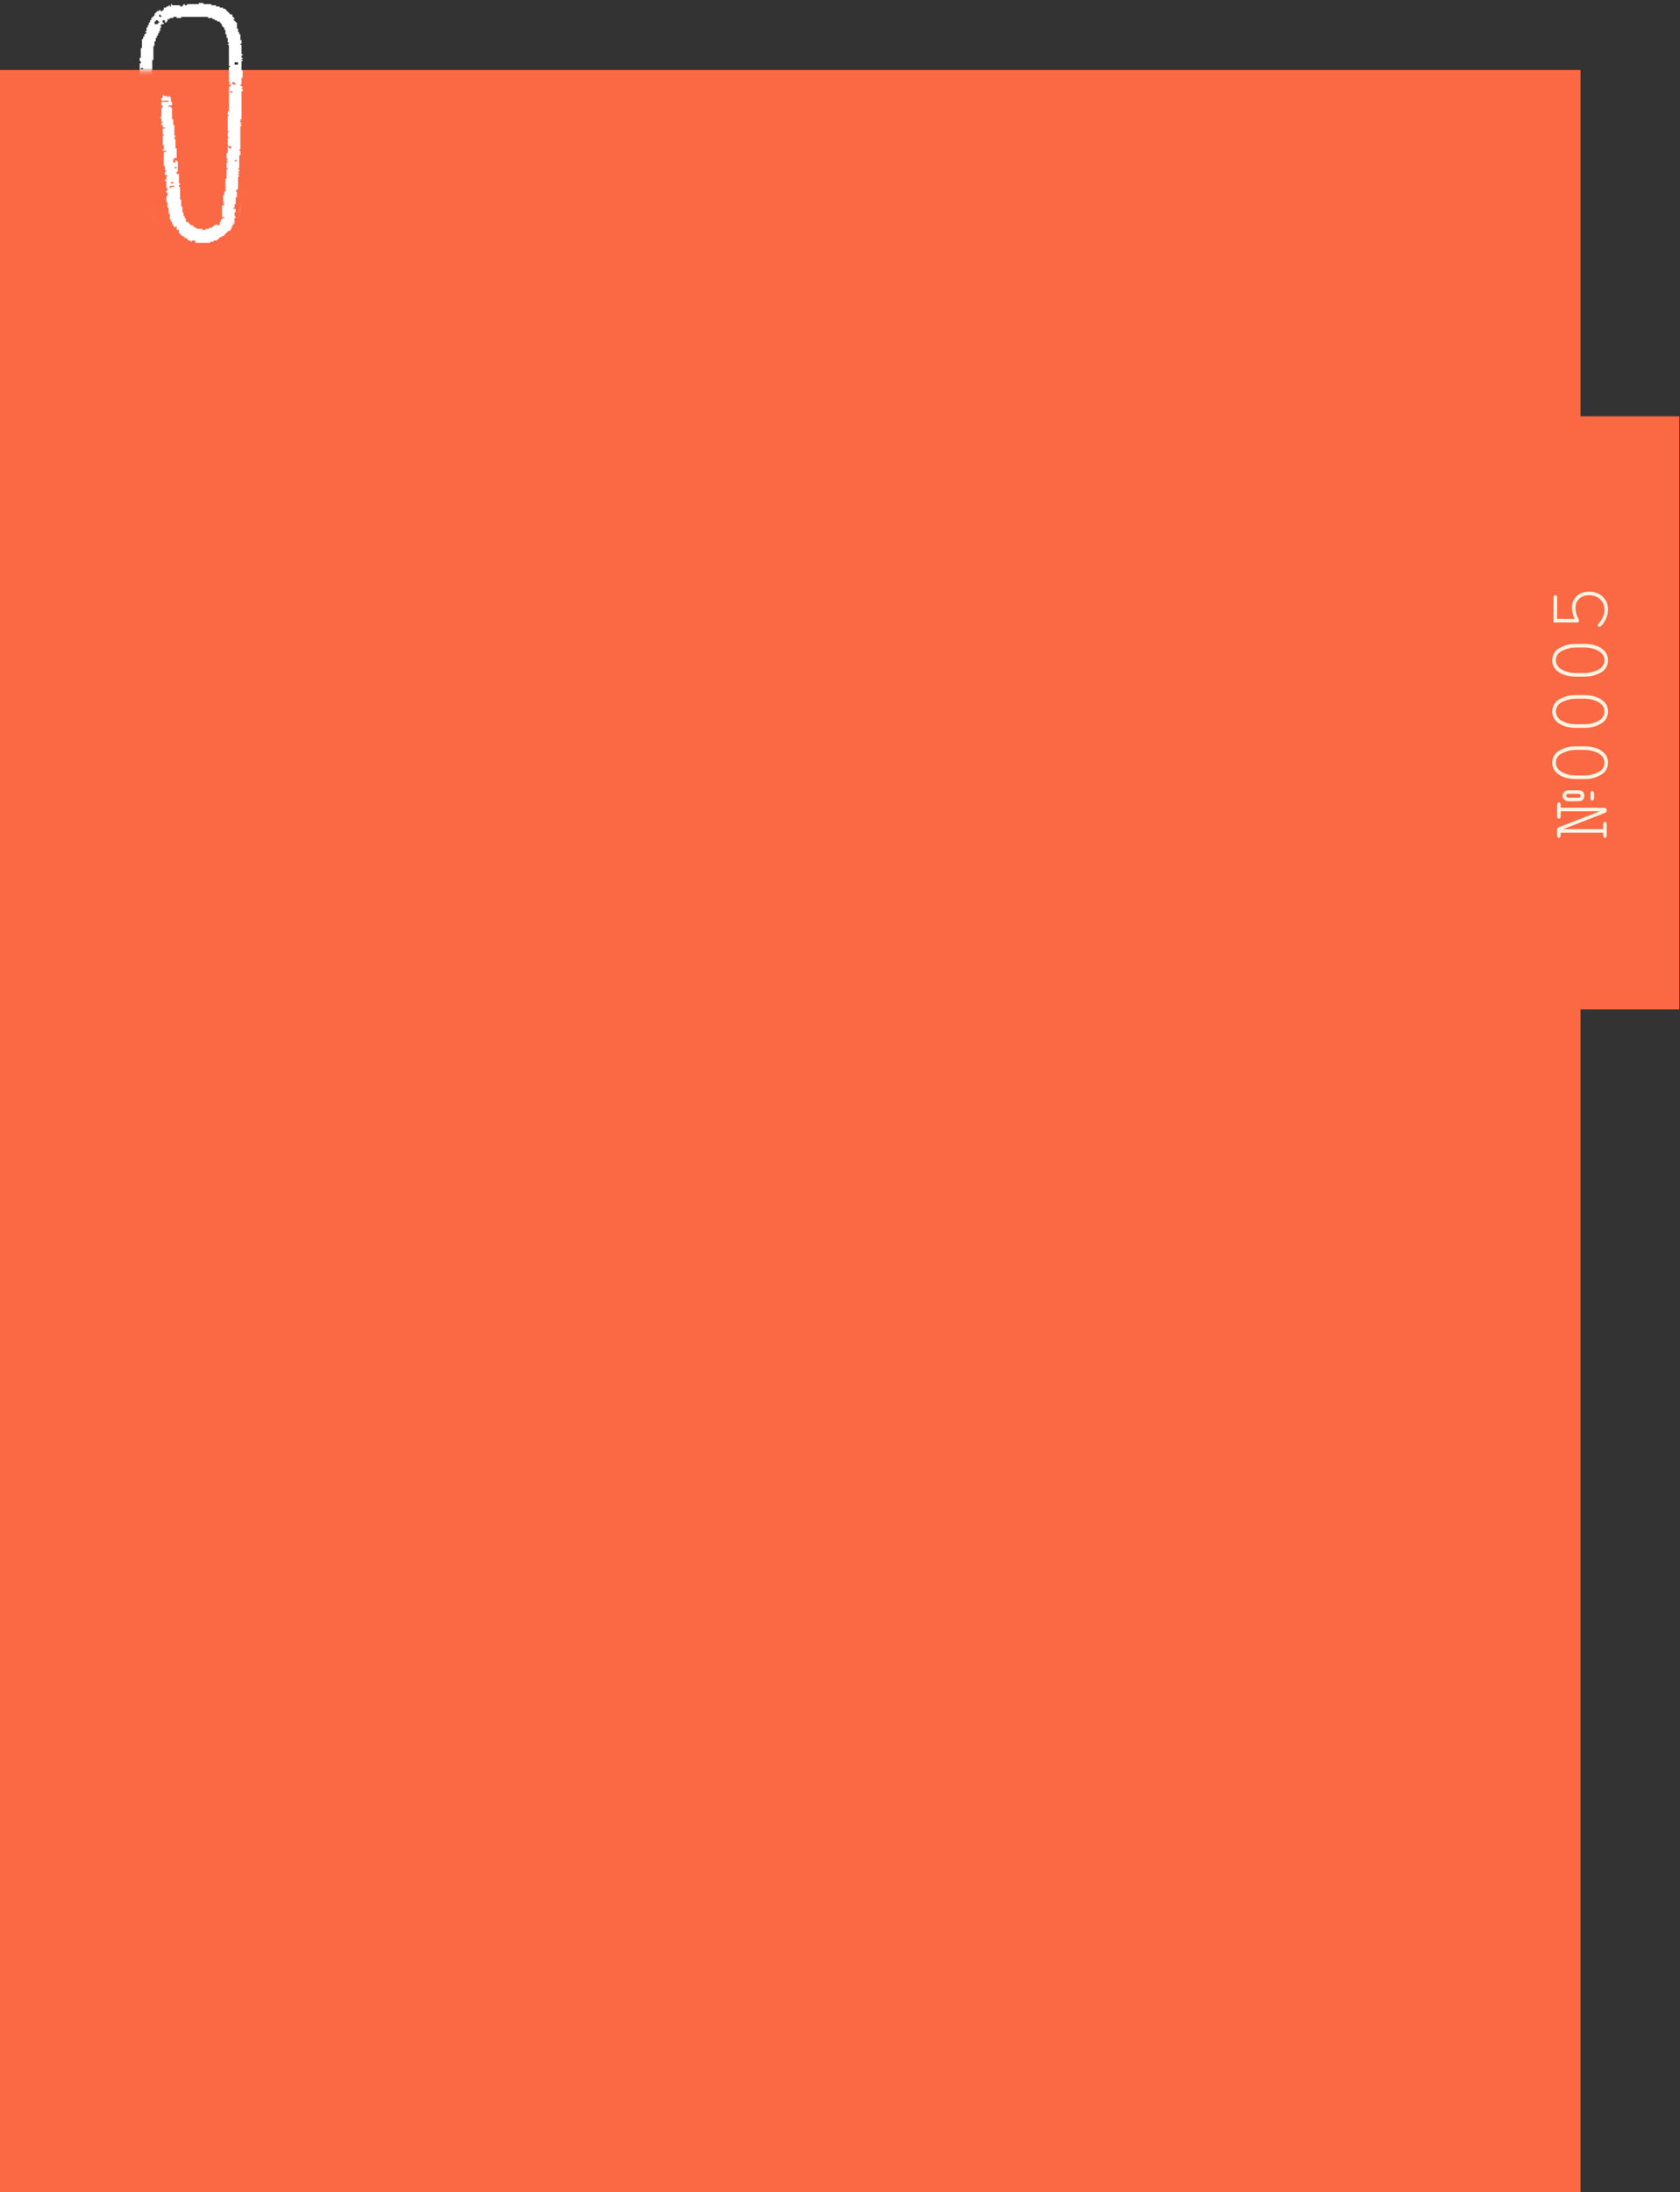 <?xml version="1.0" encoding="UTF-8"?> <svg xmlns="http://www.w3.org/2000/svg" width="456" height="595" viewBox="0 0 456 595" fill="none"><rect x="0" y="0" width="456" height="595" fill="#333333" stroke="none"/><rect y="19" width="429" height="576" fill="#FB6844"></rect><rect x="455.816" y="113" width="160.99" height="52.37" transform="rotate(90 455.816 113)" fill="#FB6844"></rect><path d="M423.611 226.031L423.611 226.63C423.611 227.167 423.45 227.436 423.127 227.436C422.805 227.436 422.644 227.167 422.644 226.63L422.644 225.375C422.644 225.061 422.671 224.861 422.724 224.777C422.778 224.692 422.955 224.592 423.254 224.477L434.294 220.206L423.611 220.206L423.611 221.392C423.611 221.929 423.45 222.198 423.127 222.198C422.805 222.198 422.644 221.929 422.644 221.392L422.644 218.629C422.644 218.092 422.805 217.823 423.127 217.823C423.45 217.823 423.611 218.092 423.611 218.629L423.611 219.239L434.881 219.239C435.35 219.239 435.672 219.293 435.848 219.4C436.025 219.508 436.113 219.7 436.113 219.976C436.113 220.191 436.056 220.352 435.941 220.459C435.825 220.567 435.572 220.694 435.181 220.839L424.29 225.053L435.146 225.053L435.146 223.879C435.146 223.334 435.307 223.061 435.63 223.061C435.952 223.061 436.113 223.334 436.113 223.879L436.113 226.63C436.113 227.167 435.952 227.436 435.63 227.436C435.307 227.436 435.146 227.167 435.146 226.63L435.146 226.031L423.611 226.031ZM425.706 214.508L428.365 214.508C429.471 214.508 430.023 215.003 430.023 215.993C430.023 216.361 429.92 216.687 429.712 216.971C429.498 217.247 429.26 217.405 428.999 217.443C428.738 217.482 427.69 217.501 425.856 217.501C425.342 217.501 424.927 217.351 424.612 217.052C424.29 216.752 424.129 216.411 424.129 216.027C424.129 215.59 424.282 215.229 424.589 214.945C424.896 214.653 425.269 214.508 425.706 214.508ZM428.365 216.522C428.811 216.522 429.033 216.35 429.033 216.004C429.033 215.651 428.811 215.475 428.365 215.475L425.706 215.475C425.315 215.475 425.119 215.647 425.119 215.993C425.119 216.346 425.315 216.522 425.706 216.522L428.365 216.522ZM432.694 215.567L432.694 216.453C432.694 217.006 432.529 217.282 432.199 217.282C431.869 217.282 431.704 217.079 431.704 216.672C431.704 215.674 431.727 215.102 431.773 214.957C431.819 214.811 431.961 214.738 432.199 214.738C432.529 214.738 432.694 215.014 432.694 215.567ZM427.698 202.587L430.092 202.587C432.172 202.587 433.818 203.082 435.031 204.072C435.983 204.847 436.459 205.826 436.459 207.008C436.459 207.576 436.344 208.113 436.113 208.619C435.891 209.118 435.576 209.544 435.169 209.897C434.916 210.12 434.509 210.365 433.949 210.634C433.389 210.895 432.874 211.083 432.406 211.198C431.746 211.375 430.975 211.463 430.092 211.463L427.698 211.463C425.61 211.463 423.96 210.968 422.747 209.978C421.796 209.203 421.32 208.224 421.32 207.042C421.32 206.466 421.435 205.929 421.665 205.43C421.888 204.932 422.203 204.506 422.609 204.153C422.87 203.922 423.281 203.677 423.841 203.416C424.401 203.155 424.912 202.963 425.372 202.84C426.032 202.671 426.807 202.587 427.698 202.587ZM427.824 203.554C426.911 203.554 426.063 203.684 425.28 203.945C424.49 204.199 423.86 204.486 423.392 204.809C423.124 205.001 422.893 205.25 422.701 205.557C422.433 205.994 422.298 206.486 422.298 207.031C422.298 208.113 422.851 208.961 423.956 209.575C425.061 210.189 426.351 210.496 427.824 210.496L429.954 210.496C430.867 210.496 431.719 210.369 432.51 210.116C433.3 209.855 433.93 209.559 434.398 209.229C434.659 209.045 434.885 208.8 435.077 208.493C435.353 208.055 435.492 207.56 435.492 207.008C435.492 205.933 434.939 205.089 433.834 204.475C432.721 203.861 431.428 203.554 429.954 203.554L427.824 203.554ZM427.698 188.686L430.092 188.686C432.172 188.686 433.818 189.181 435.031 190.171C435.983 190.946 436.459 191.925 436.459 193.107C436.459 193.675 436.344 194.212 436.113 194.718C435.891 195.217 435.576 195.643 435.169 195.996C434.916 196.219 434.509 196.465 433.949 196.733C433.389 196.994 432.874 197.182 432.406 197.297C431.746 197.474 430.975 197.562 430.092 197.562L427.698 197.562C425.61 197.562 423.96 197.067 422.747 196.077C421.796 195.302 421.32 194.323 421.32 193.141C421.32 192.566 421.435 192.028 421.665 191.53C421.888 191.031 422.203 190.605 422.609 190.252C422.87 190.021 423.281 189.776 423.841 189.515C424.401 189.254 424.912 189.062 425.372 188.939C426.032 188.77 426.807 188.686 427.698 188.686ZM427.824 189.653C426.911 189.653 426.063 189.784 425.28 190.044C424.49 190.298 423.86 190.586 423.392 190.908C423.124 191.1 422.893 191.349 422.701 191.656C422.433 192.094 422.298 192.585 422.298 193.13C422.298 194.212 422.851 195.06 423.956 195.674C425.061 196.288 426.351 196.595 427.824 196.595L429.954 196.595C430.867 196.595 431.719 196.468 432.51 196.215C433.3 195.954 433.93 195.659 434.398 195.329C434.659 195.144 434.885 194.899 435.077 194.592C435.353 194.154 435.492 193.659 435.492 193.107C435.492 192.032 434.939 191.188 433.834 190.574C432.721 189.96 431.428 189.653 429.954 189.653L427.824 189.653ZM427.698 174.785L430.092 174.785C432.172 174.785 433.818 175.28 435.031 176.27C435.983 177.045 436.459 178.024 436.459 179.206C436.459 179.774 436.344 180.311 436.113 180.818C435.891 181.317 435.576 181.742 435.169 182.096C434.916 182.318 434.509 182.564 433.949 182.832C433.389 183.093 432.874 183.281 432.406 183.396C431.746 183.573 430.975 183.661 430.092 183.661L427.698 183.661C425.61 183.661 423.96 183.166 422.747 182.176C421.796 181.401 421.32 180.422 421.32 179.24C421.32 178.665 421.435 178.128 421.665 177.629C421.888 177.13 422.203 176.704 422.609 176.351C422.87 176.121 423.281 175.875 423.841 175.614C424.401 175.353 424.912 175.161 425.372 175.038C426.032 174.87 426.807 174.785 427.698 174.785ZM427.824 175.752C426.911 175.752 426.063 175.883 425.28 176.144C424.49 176.397 423.86 176.685 423.392 177.007C423.124 177.199 422.893 177.448 422.701 177.755C422.433 178.193 422.298 178.684 422.298 179.229C422.298 180.311 422.851 181.159 423.956 181.773C425.061 182.387 426.351 182.694 427.824 182.694L429.954 182.694C430.867 182.694 431.719 182.568 432.51 182.314C433.3 182.053 433.93 181.758 434.398 181.428C434.659 181.244 434.885 180.998 435.077 180.691C435.353 180.254 435.492 179.759 435.492 179.206C435.492 178.131 434.939 177.287 433.834 176.673C432.721 176.059 431.428 175.752 429.954 175.752L427.824 175.752ZM422.644 167.987L427.375 167.987C427.137 167.42 426.961 166.875 426.846 166.353C426.723 165.831 426.662 165.336 426.662 164.868C426.662 163.655 427.088 162.642 427.94 161.828C428.791 161.007 429.912 160.597 431.301 160.597C432.836 160.597 434.079 161.057 435.031 161.978C435.983 162.899 436.459 164.05 436.459 165.432C436.459 166.345 436.255 167.224 435.848 168.068C435.565 168.667 435.211 169.212 434.789 169.703C434.536 169.994 434.325 170.14 434.156 170.14C434.018 170.14 433.903 170.094 433.811 170.002C433.711 169.91 433.661 169.803 433.661 169.68C433.661 169.549 433.73 169.411 433.868 169.265C434.951 168.106 435.492 166.844 435.492 165.478C435.492 164.35 435.108 163.417 434.34 162.68C433.565 161.943 432.537 161.575 431.255 161.575C430.165 161.575 429.29 161.894 428.63 162.531C427.963 163.168 427.629 163.977 427.629 164.96C427.629 165.965 427.893 166.971 428.423 167.976C428.546 168.222 428.607 168.394 428.607 168.494C428.607 168.632 428.561 168.743 428.469 168.828C428.377 168.912 428.247 168.954 428.078 168.954L421.665 168.954L421.665 162.208C421.665 161.978 421.711 161.813 421.803 161.713C421.896 161.613 422.014 161.564 422.16 161.564C422.298 161.564 422.414 161.613 422.506 161.713C422.598 161.813 422.644 161.978 422.644 162.208L422.644 167.987Z" fill="#FEF4E2"></path><mask id="mask0_1417_205" style="mask-type:alpha" maskUnits="userSpaceOnUse" x="31" y="-12" width="42" height="86"><path d="M42.711 19.278H33.775L31.094 -4.851L60.584 -12L72.202 15.703L65.946 46.535L62.819 66.642L53.435 73.344L42.711 59.493V19.278Z" fill="white"></path></mask><g mask="url(#mask0_1417_205)"><path d="M42.28 86.453C42.177 86.446 42.072 86.458 41.968 86.453V85.827H41.656V85.122H41.346V83.87H41.034V82.308H40.722V80.122H40.41V79.808H40.722V78.916L40.407 78.87V78.559H40.719V78.168H40.407V76.605H40.095V75.668H39.783V72.857H39.471V71.294H39.159V70.324L39.473 70.281V69.343H39.161V68.092H38.849V65.592H39.161V65.281H38.539V61.451H38.227V58.638H37.915V56.373H37.524V56.099L37.915 56.059V55.122H37.524V51.684H37.915V51.059H38.227V50.435H37.917L37.871 50.748H37.527V50.433H37.215V45.668H36.902V43.792H37.215V43.479H37.915V42.854H37.215V42.151H36.902V41.527H37.215V41.216H36.902V40.589H37.215V40.278H36.902V39.651H37.215V37.776L37.527 37.73V37.149H37.215V34.571H37.527V33.99L37.215 33.944V32.693H37.527V32.38H38.493L38.539 32.693H38.849V32.066H37.527V28.628H38.227V28.942H38.537V28.361L37.524 28.317V26.99H37.915V26.052H38.227V25.741H37.527V25.428H39.161V25.115H38.849V24.801H37.915V24.175H38.227V24.488H38.805L38.849 24.172H39.473V24.486H39.783V23.859H39.159V23.546H38.58L38.537 23.859H37.915V17.218H38.227V16.638L37.912 16.594V15.656H38.224V13.078H38.537V10.578H38.849V9.953H39.161V9.329H39.473V9.016H39.785V8.705H39.473V8.391H39.785V7.453H40.097V6.829H40.41V6.126H40.722V5.502H41.034V4.877H41.346V4.564H41.658V4.251H41.971V3.626H42.283V3.313H42.595V2.999H43.219V2.686H43.529V2.999H44.153V2.686H44.465V2.062H45.166V1.748H45.79V1.435H46.1V1.748H46.41V1.122H46.72V1.435H48.898V1.748H49.52V1.435H49.832V1.122H50.142L50.188 1.437H50.766V1.124H53.957V0.811H55.201V1.124H57.379V1.437H58.623V1.751H59.636V2.064H60.57V2.377H61.192V2.691H61.504V3.004H61.816V3.317H62.128V3.631H62.441V3.944H63.062V4.571H63.375V4.884H63.687V5.195H63.375V5.506H63.687V5.82H63.999V6.133H64.309V7.774H64.621V8.711H64.933V9.336H65.245V10.898H65.558V11.836H65.245V12.147H65.558V14.725H65.87V15.039H65.558V15.665H65.87V15.976H65.558V16.29H65.87V16.603H65.558V19.103H65.87V21.057H65.558V22.933H65.245V23.246H65.558V23.559H65.87V23.87H65.558V24.184H65.87V24.765L65.558 24.811V32.389H65.245V33.327H65.558V33.638H65.245V33.951H65.558V34.264H65.245V40.594H64.933V40.905H65.245V42.156H64.933V45.672H64.621V45.986H64.933V46.566L64.619 46.612V46.923H64.931V47.234H64.619V47.545H64.931V47.857H64.619V51.373H64.307V51.686H63.994V51.997H64.307V53.559H63.994V55.435H63.682V56.373H63.37V56.684H63.994V57.7H63.682V58.592L63.997 58.635V59.262H63.684V60.824H63.372V61.138H63.06V61.762H62.748V62.387H62.436V62.7H61.812V63.013H61.499V63.327H61.187V63.64H60.875V64.029H60.251V64.343H59.626V64.656H59.314V64.969H58.924V65.283H57.99V65.596H57.056V65.907H53.009V65.283H52.075V65.596H51.684V65.283H51.062V64.969H50.75V64.656H50.128V64.343H49.816V64.029H49.194V63.638H48.882V63.324H48.57V62.387H47.948V61.449H47.638V61.762H47.325V61.449H47.013V60.822H46.701V60.195H46.389V59.569H46.079V58.006H45.767V56.366H45.455V54.804H45.143V53.241H45.455V52.304H45.143V51.723L45.457 51.679V51.099L45.145 51.053V49.099H44.755V48.788H45.145V47.85H45.457V47.539H44.757V46.601L45.147 46.562V46.29H44.757V45.039H44.445V41.211L45.145 41.172V40.9H44.133V40.589H44.445V39.338H44.133V36.838H44.445V36.527H44.133V34.887H44.755V34.575H44.13V33.949H43.818V33.324H44.13V33.013H43.818V32.075H43.506V31.764H43.818V29.264L44.13 29.218V28.638H43.816V27.622H45.762V27.308H43.816V26.684H44.128V25.746H44.438V26.059H45.45V26.373H45.76V26.059H46.072V26.373H46.384V27.624H46.697V28.64H45.762V28.951H46.387V29.264H46.699V32.389H47.011V33.951H47.323V36.843H47.635V37.156H47.323V37.783H47.635V40.283H47.948V42.861H47.325V43.175H47.013V44.112H47.638V43.486H47.948V43.799H48.26V46.61H47.948V47.234H48.57V49.813H48.882V50.126H48.57V50.753H48.882V54.191H49.194V56.066H49.506V57.707H49.818V58.645H50.13V59.269H50.443V60.207H51.067V60.52H51.379V60.834H51.691V61.147H52.394V61.46H52.706V61.774H53.33V62.085H54.886V62.398H55.821V62.085H56.755V61.771H57.689V61.458H58.001V61.145H58.623V60.831H58.933V61.145H59.633V60.207H59.945V59.58H60.258V59.267H60.88V58.956H60.258V55.753H60.88V55.44H60.567V55.126H60.88V54.813H60.567V52.937H60.88V51.999H61.192V48.483H61.504V45.983H61.816V45.672H61.504V44.11H61.816V43.799H61.504V43.486H61.816V43.172H61.504V41.532H61.816V39.969H62.126V40.283H62.75V39.702L61.816 39.658V37.472H62.128V37.161H61.816V35.91H62.128V35.599H61.816V31.458H62.128V31.145H61.816V30.207H62.128V23.566H62.441V23.253H62.753V22.942H62.128V22.628H62.441V22.315H62.128V18.175H62.441V17.863H62.128V12.161H61.816V11.85H62.128V11.536H61.816V10.285H61.504V9.347H61.192V8.099H60.88V7.474H60.567V7.161H60.255V6.536H59.943V6.145H59.631V5.831H58.929V5.518H58.304V5.205H57.68V4.893H56.436V4.58H49.199V4.893H47.955L47.909 4.58H47.02V4.896H46.086V5.209H45.462V5.834H45.15V6.147H44.759V5.52H44.135V6.147H44.447V6.539H43.823V6.852H43.511V7.163H43.823V7.476H43.511V8.414H43.199V9.039H42.886V9.663H42.574V10.287H42.262V11.225H41.95V12.474H41.638V16.301H41.325V19.115H41.013V19.426H41.325V21.066H41.013V21.377H41.325V21.691H41.013V22.004H41.325V22.942H41.013V24.817H39.769V25.131H40.081V25.444H40.703V25.131H41.013V25.444H41.325V25.755H40.701V26.066H41.013V27.628L40.701 27.675V28.02H41.016V28.331H40.703V28.642H41.016V30.204H40.703V30.785L41.016 30.831V33.956H40.703V34.894H40.391V35.285H40.703V35.599H41.016V35.91H40.703V40.285H40.391V40.599H40.703V41.49L40.389 41.534V42.115L40.701 42.161V48.177H41.013V50.442H41.325V51.38H41.013V51.691H41.325V55.129H41.638V58.645H41.95V61.145H42.262V63.645H42.574V65.599H42.262V65.912H42.574V66.539H42.886V66.85H42.574V67.163H42.886V69.039H43.199V71.304H43.511V73.179H43.823V73.493H43.511V73.806H43.199V74.117H43.823V75.055H44.135V77.241H43.823V77.555H43.511V77.866H44.135V78.179H44.447V79.82H44.759V82.32H45.15V83.257H45.462V84.195H45.774V84.82H46.086V85.444H46.398V86.147H46.71V86.46H47.023V87.085H47.335V87.398H47.647V88.022H48.271V88.336H48.583V88.649H49.208V88.963H49.832V89.274H51.388V89.587H53.957V89.9H54.269V90.214H54.579V89.9H56.757V89.587H57.691V89.274H58.004V88.96H58.626V88.647H59.326V88.334H59.638V88.02H60.26V87.707H60.572V87.394H60.884V87.08H61.196V86.767H61.508V86.14H61.821V85.435H62.133V84.808H62.445V84.181H62.757V83.868H63.069V83.241H63.382V82.615H63.694V81.988H64.006V81.05H64.316V79.799H64.628V79.488H64.316V79.175H64.628V76.283H64.94V75.032H65.252V73.156H64.94V72.532H65.252V72.221H64.94V70.267H65.562V69.953H65.25V68.078H65.562V65.891H65.25V64.64H64.938V62.686H64.626V57.999H64.938V56.359H65.25V55.108H65.562V53.545H65.874V52.294H66.186V51.981H66.577V51.67L66.186 51.631V51.359H66.577V50.421H67.199V50.734H68.133V51.048H68.755V51.361H69.377V52.612H69.065V52.926H69.377V53.239H69.689V54.131L69.377 54.177V55.739H69.065V58.004H68.753V58.317H68.441V58.629L68.755 58.675V59.255H68.443V60.506H68.755V63.32H69.067V64.647H69.379V68.709H69.067V70.271H68.755V71.599H69.067V72.223H68.443V72.534H69.065V76.285H68.753V77.536H68.441V79.177H68.128V79.49H68.441V80.117H68.128V81.679H67.816V81.993H67.504V82.304H67.816V82.93H67.504V83.244H66.88V83.868L67.194 83.912V84.493H66.88V85.43H65.558V85.822H65.87V86.449H65.558V87.386H65.245V87.7H64.933V88.638H64.621V88.951H64.309V89.264H63.997V89.578H63.684V89.891H63.372V90.204H63.06V90.518H62.438V90.831H61.816V91.145H61.194V92.082H60.572V92.396H59.95V92.709H59.328V93.101H58.316V93.414H57.382V93.728H55.203V93.414H54.893L54.847 93.73H53.959V93.414H53.649V93.728H53.339V93.414H49.837V93.101H48.593V92.709H47.971V92.396H47.658V92.082H46.414V91.769H46.102V91.458H46.414V91.145H44.78V90.52H44.468V89.894H43.846V89.267H43.534V88.64H43.221V88.013H42.909V87.7H42.597V87.073H42.285C42.294 86.866 42.273 86.654 42.285 86.449C42.492 86.46 42.703 86.442 42.907 86.449V86.138H42.283C42.278 86.241 42.289 86.347 42.283 86.451L42.28 86.453ZM43.527 3.949H43.217V4.576H43.841V4.262H43.529V3.949H43.527ZM42.905 5.511H42.28V5.824H41.968V6.527H42.902V6.135H43.215V5.824H42.902V5.511H42.905ZM64.614 16.916H63.68V17.543H64.614V16.916ZM38.858 18.481H38.234V18.792H38.858V18.481ZM63.68 22.308H63.056V22.935H63.99V22.622H63.678V22.308H63.68ZM40.724 24.184H40.1V24.495H40.724V24.184ZM63.058 24.808H62.434V25.119H63.058V24.808ZM39.168 26.37V27.622H40.412V27.308H40.1V26.995H39.478V26.368H39.168V26.37ZM38.858 26.684H38.234V26.995H38.858V26.684ZM40.102 30.513H39.478V30.824H40.102V30.513ZM40.412 33.638H40.102V34.264H40.412V33.638ZM64.304 43.481H63.68V43.792H64.304V43.481ZM47.961 45.357H47.337V45.668H47.961V45.357ZM47.027 49.419H46.403V49.81H47.027V49.419ZM47.339 50.435H46.095V51.059H46.405V50.746H47.339V50.435ZM39.168 52.622H38.858V53.248H39.482V52.935H39.17V52.622H39.168ZM41.971 67.781H41.346V68.092H41.971V67.781ZM66.871 69.656H66.17V69.967H66.871V69.656ZM43.215 80.748V79.497H42.593V79.184H42.283V79.764L42.907 79.85V80.122H42.283V80.433H42.595V80.746H43.217L43.215 80.748ZM43.527 81.375H42.593V81.686H43.527V81.375ZM66.561 81.375H64.614V81.688H66.561V81.375ZM65.236 82.311H64.612V82.624H64.924V82.937H65.234V82.311H65.236ZM56.755 90.516H55.821V90.827H56.755V90.516ZM50.452 92.391H49.828V92.702H50.452V92.391Z" fill="white"></path></g></svg> 